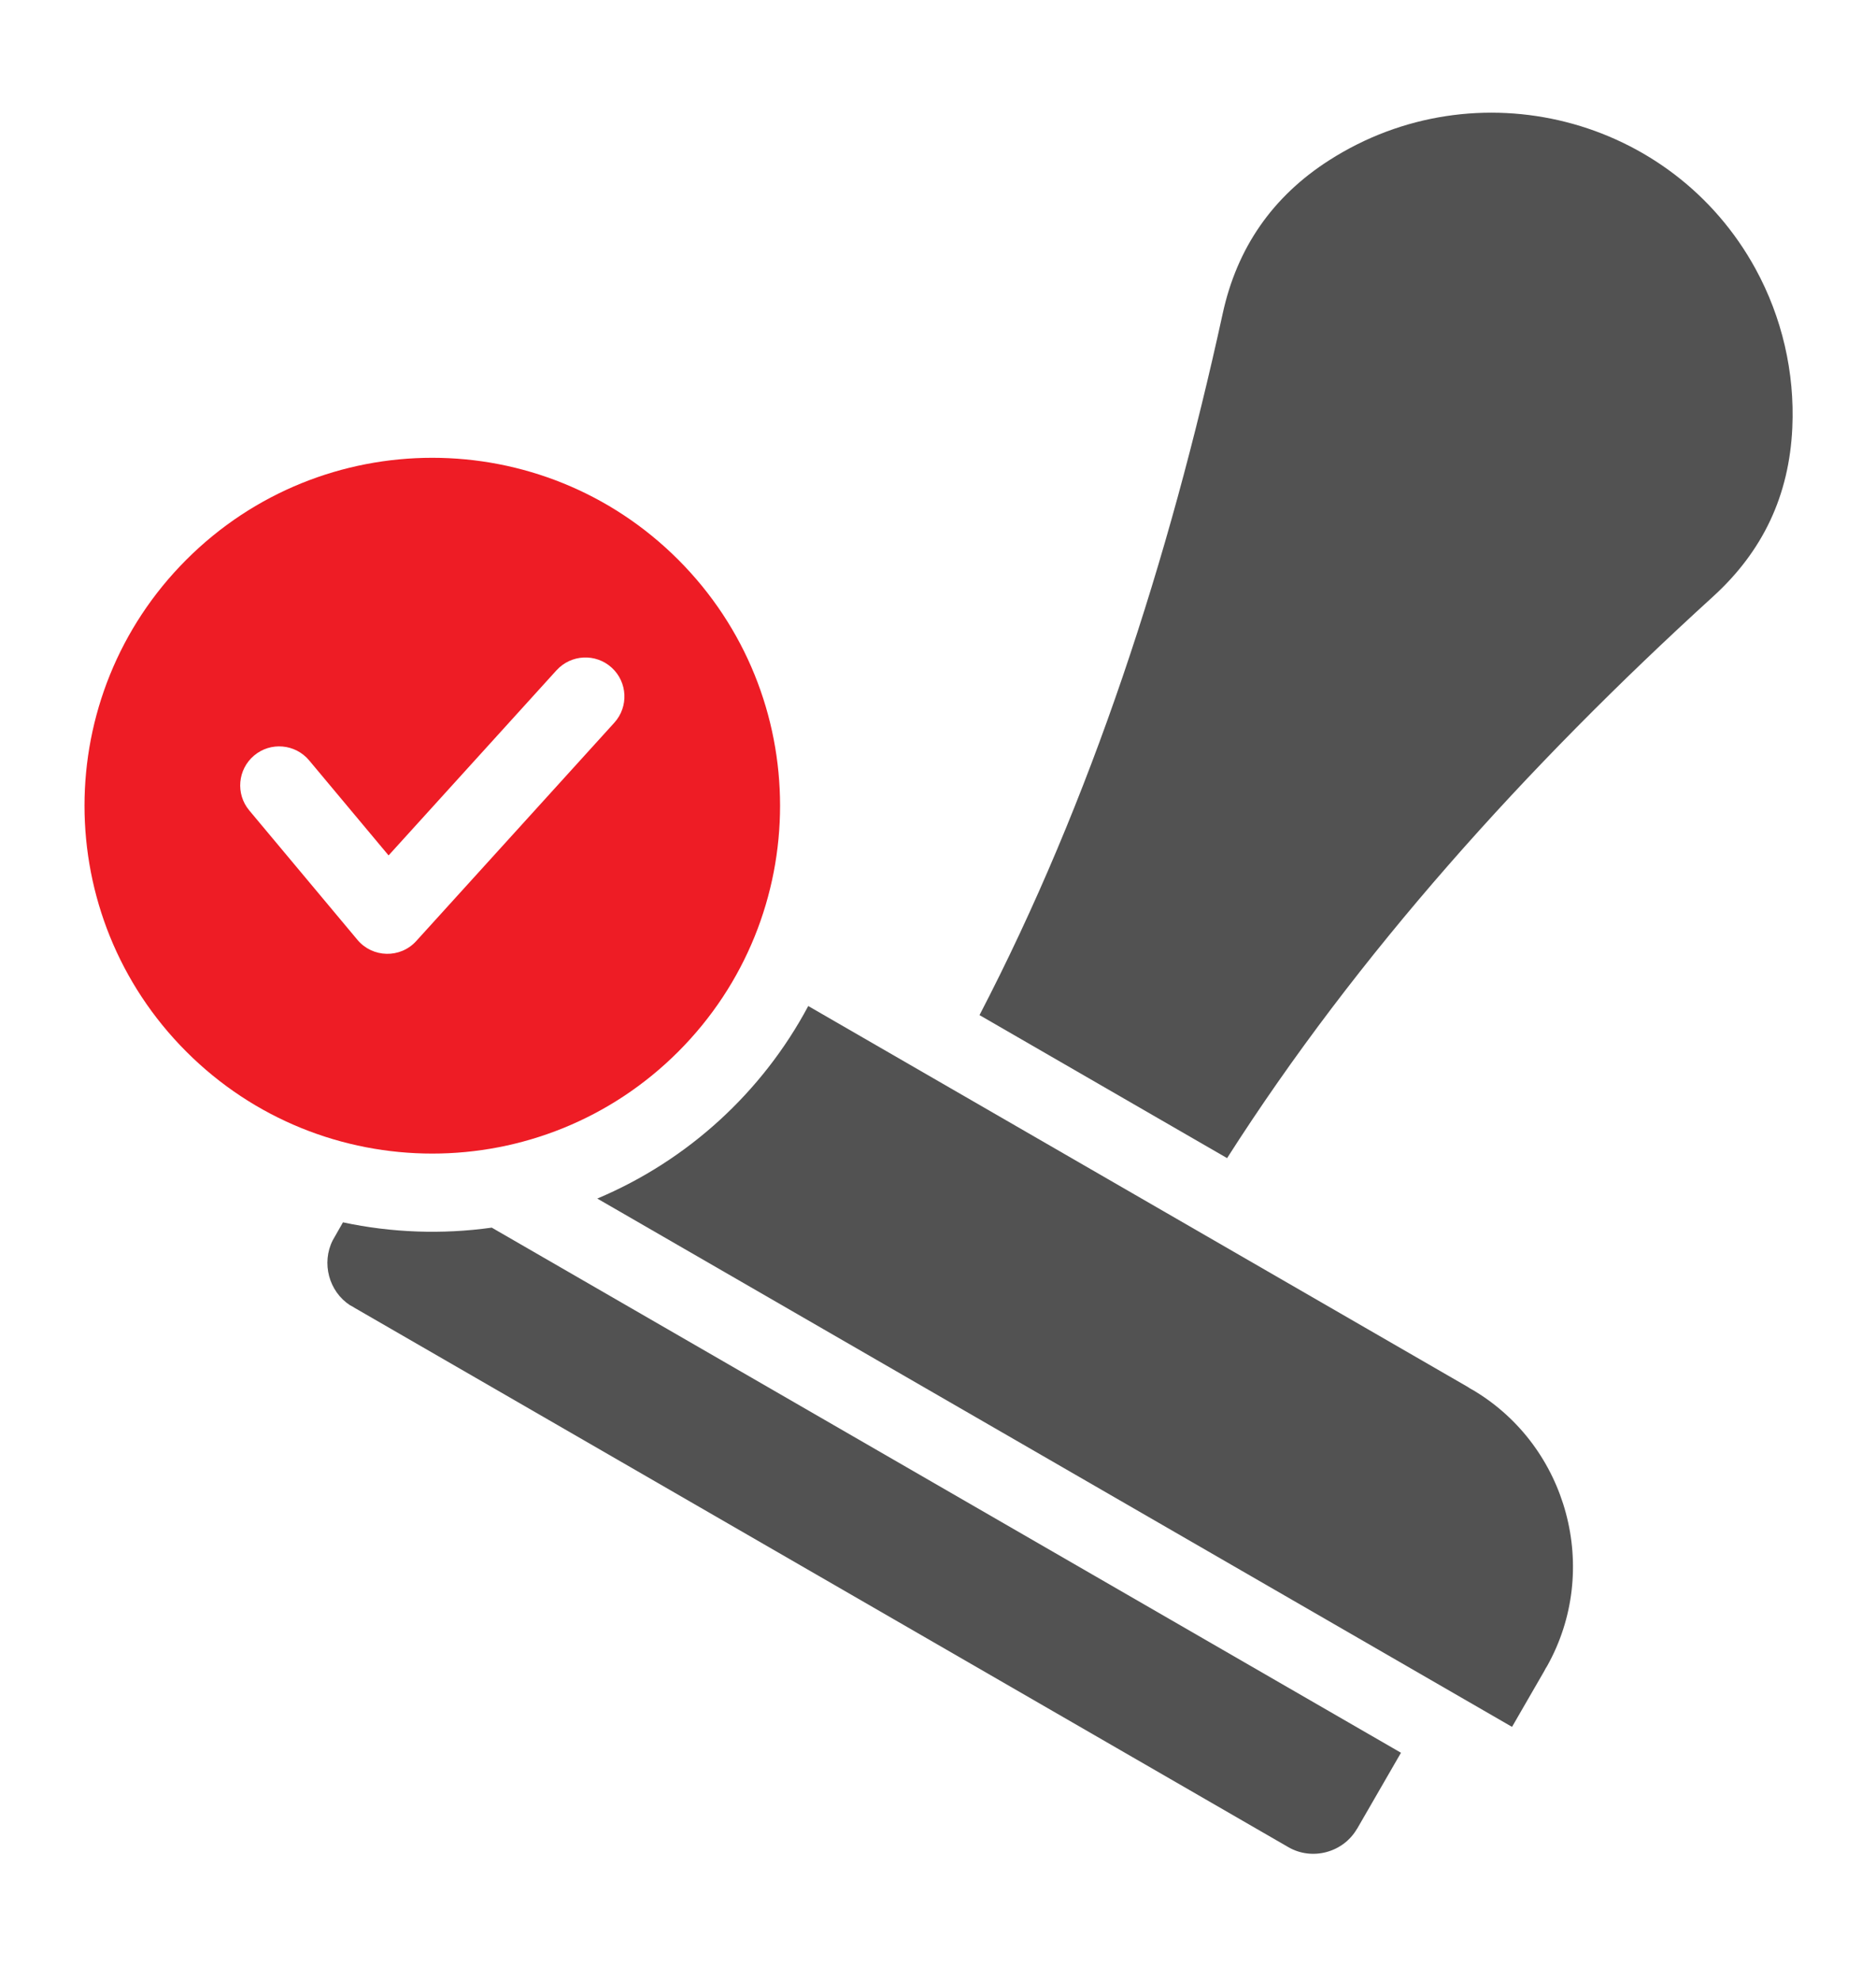 <svg width="90" height="95" viewBox="0 0 90 95" fill="none" xmlns="http://www.w3.org/2000/svg">
<path d="M26.702 32.143C27.397 31.379 28.581 31.323 29.345 32.018C30.109 32.713 30.165 33.897 29.47 34.661L19.967 45.132C19.203 45.974 17.873 45.938 17.149 45.074L11.959 38.867C11.296 38.074 11.402 36.895 12.193 36.231C12.984 35.567 14.166 35.673 14.83 36.465L18.642 41.024L26.702 32.141V32.143ZM32.537 26.841C26.021 20.326 15.456 20.326 8.941 26.841C2.425 33.356 2.425 43.922 8.941 50.437C15.456 56.952 26.021 56.952 32.537 50.437C39.052 43.922 39.052 33.356 32.537 26.841Z" fill="#EE1C25"/>
<path d="M38.774 48.249C36.568 52.383 32.987 55.658 28.654 57.48L72.539 82.817L74.09 80.131C74.127 80.053 74.169 79.98 74.217 79.909C75.514 77.601 75.766 74.966 75.123 72.57C74.482 70.175 72.948 68.021 70.672 66.668C70.583 66.624 70.497 66.572 70.418 66.516L38.776 48.247L38.774 48.249Z" fill="#525252"/>
<path d="M23.587 58.875C21.211 59.207 18.782 59.119 16.454 58.62L15.963 59.48C15.688 60.023 15.64 60.637 15.79 61.201C15.94 61.762 16.285 62.265 16.79 62.595C16.865 62.631 16.938 62.672 17.009 62.72L61.813 88.588C62.949 89.243 64.439 88.847 65.101 87.705H65.105L67.211 84.058L23.593 58.875H23.587Z" fill="#525252"/>
<path d="M46.989 48.681L58.869 55.541C65.109 45.763 73.222 36.767 82.175 28.617C84.58 26.43 85.837 23.755 85.985 20.513C86.106 17.856 85.49 15.215 84.221 12.894C80.213 5.571 70.81 3.18 63.769 7.685C61.053 9.422 59.347 11.879 58.659 15.036C56.074 26.876 52.35 38.373 46.991 48.683L46.989 48.681Z" fill="#525252"/>
</svg>
